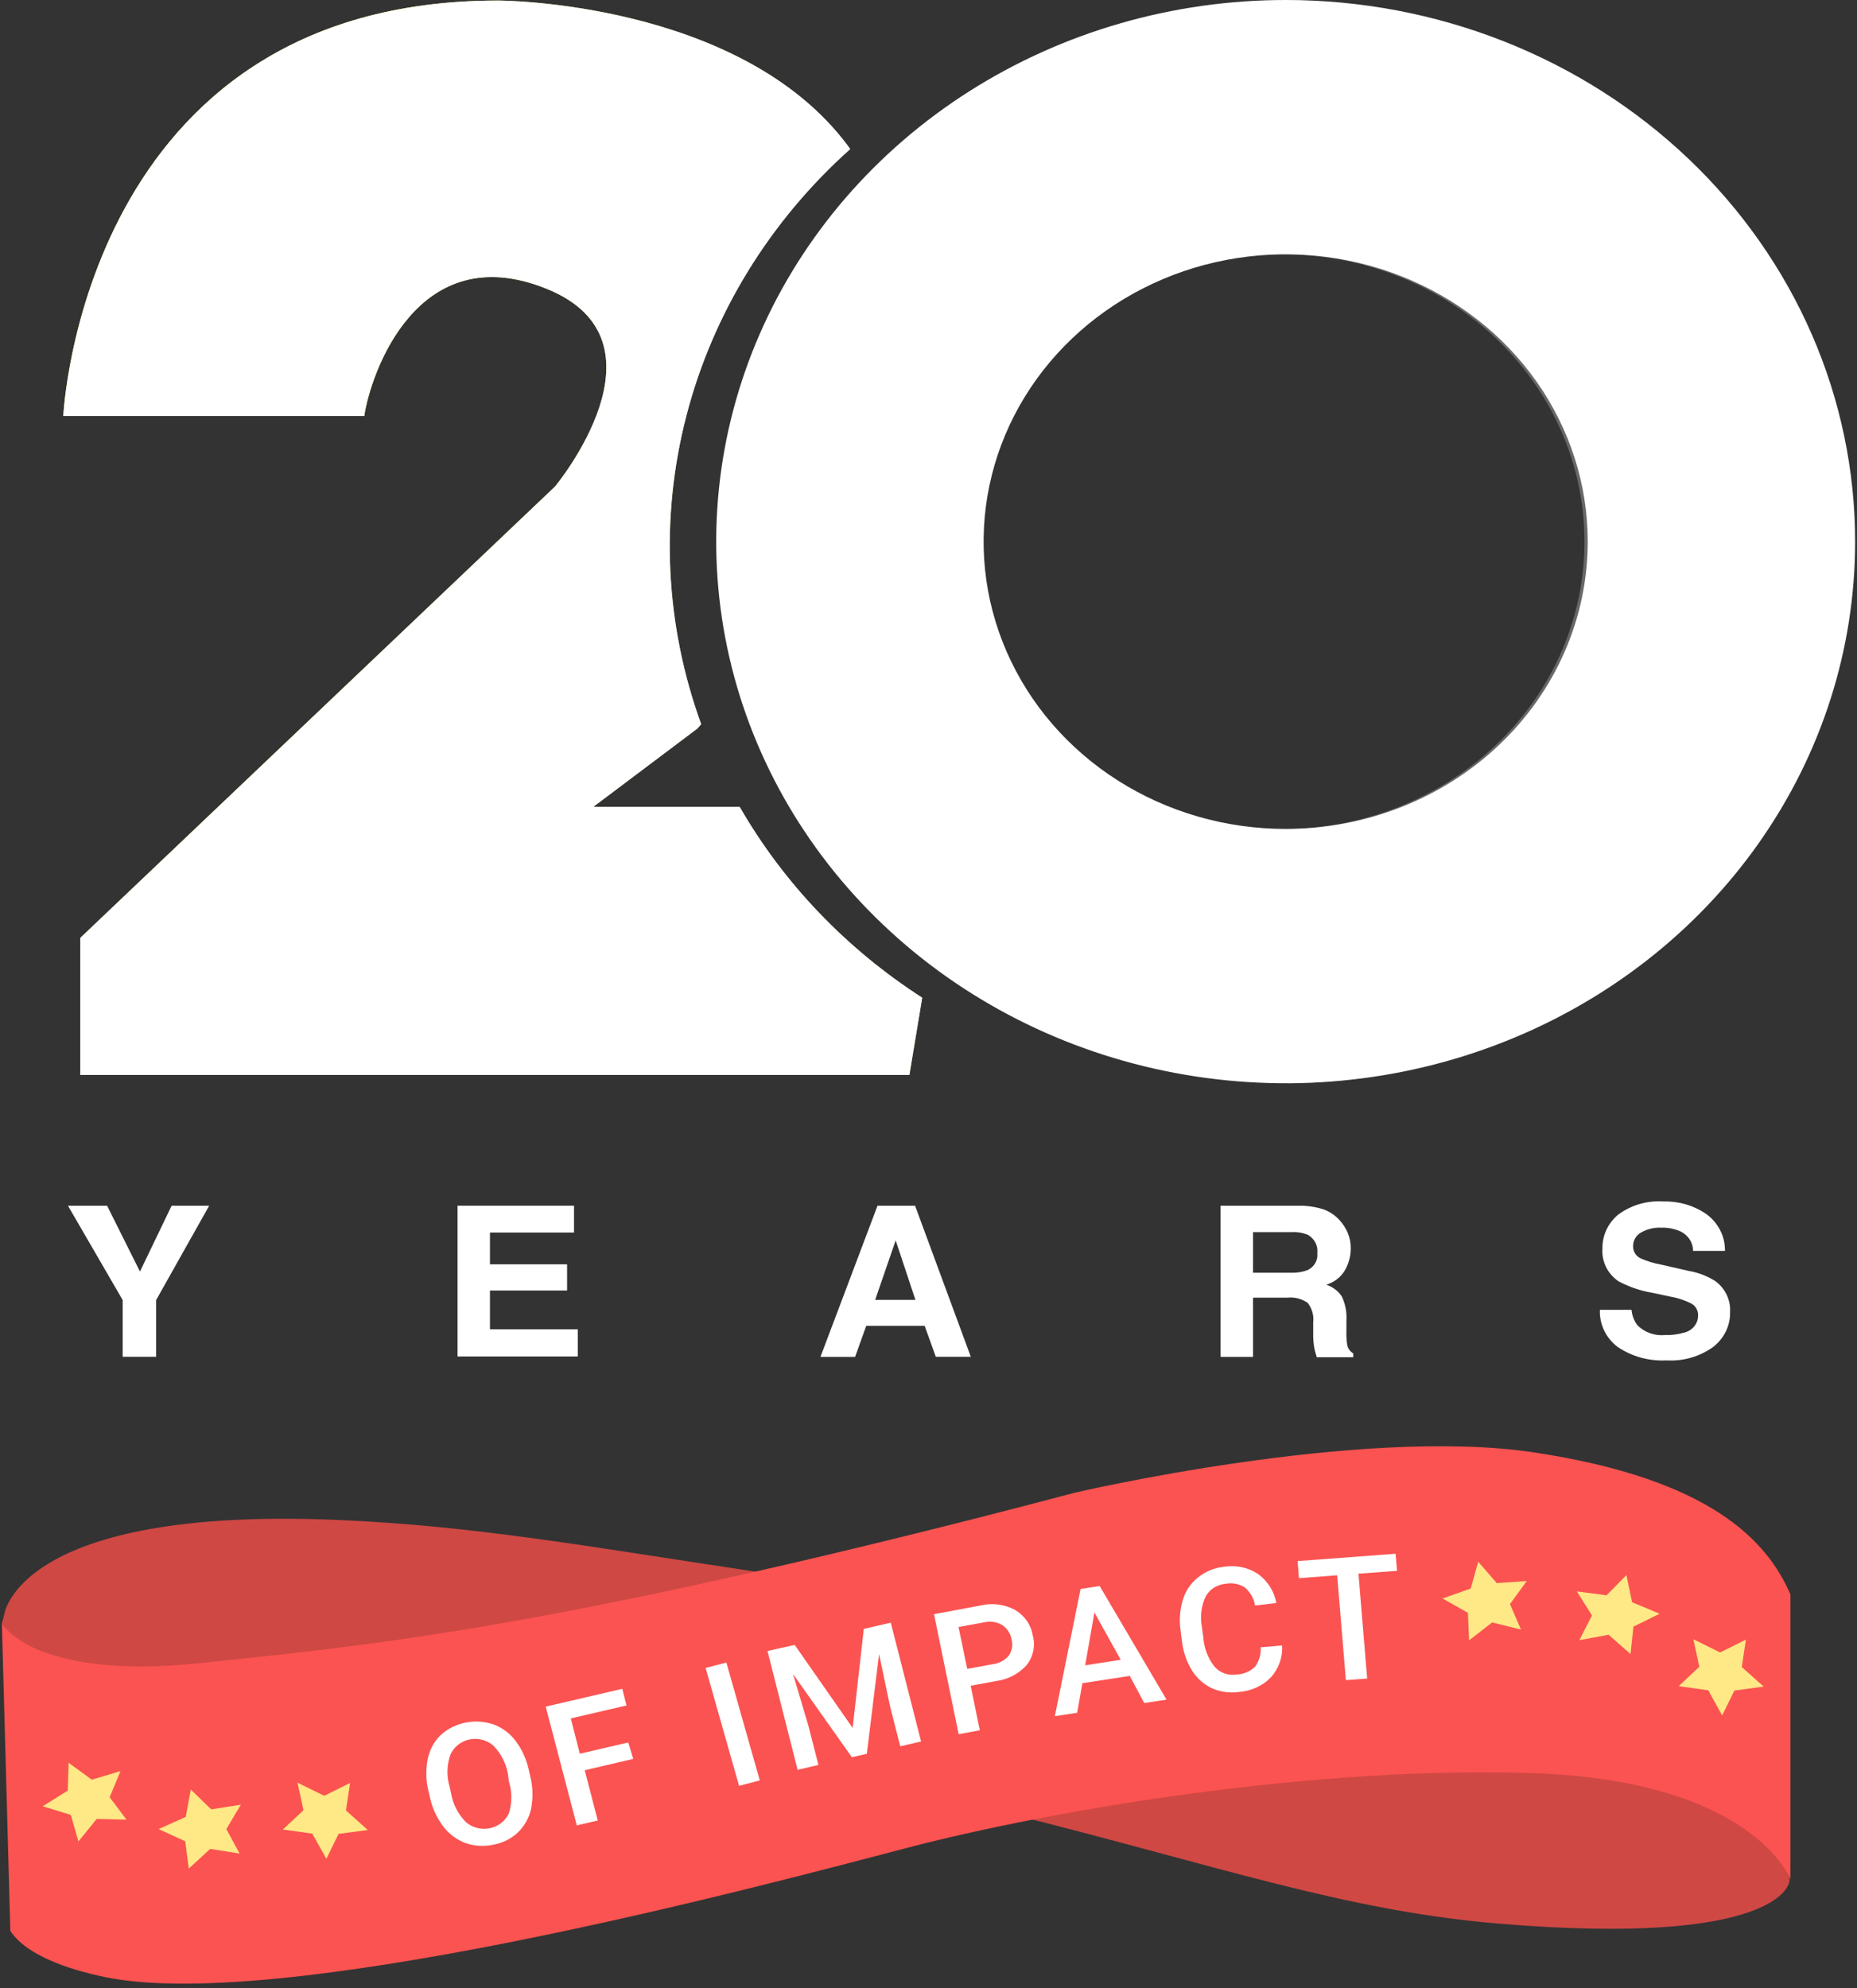 <svg width="227" height="243" viewBox="0 0 227 243" fill="none" xmlns="http://www.w3.org/2000/svg">
<rect x="0" y="0" width="227" height="243" fill="#333333" stroke="none"/>
<path d="M157.161 0C143.393 0 129.935 3.883 118.487 11.157C107.04 18.431 98.118 28.77 92.849 40.867C87.581 52.963 86.202 66.274 88.888 79.115C91.574 91.957 98.204 103.753 107.939 113.011C117.674 122.269 130.077 128.574 143.581 131.129C157.084 133.683 171.08 132.372 183.8 127.361C196.519 122.351 207.391 113.866 215.04 102.979C222.689 92.093 226.771 79.293 226.771 66.2C226.771 57.507 224.971 48.898 221.473 40.867C217.974 32.835 212.847 25.537 206.383 19.39C199.919 13.242 192.245 8.366 183.8 5.039C175.354 1.712 166.302 0 157.161 0ZM157.161 101.315C149.858 101.315 142.719 99.256 136.647 95.397C130.575 91.539 125.842 86.055 123.048 79.638C120.253 73.222 119.522 66.161 120.946 59.35C122.371 52.538 125.888 46.281 131.052 41.37C136.216 36.459 142.795 33.115 149.957 31.76C157.12 30.405 164.544 31.101 171.291 33.758C178.038 36.416 183.805 40.917 187.862 46.691C191.919 52.466 194.085 59.255 194.085 66.2C194.085 70.812 193.13 75.378 191.274 79.638C189.419 83.899 186.699 87.77 183.27 91.031C179.841 94.291 175.771 96.878 171.291 98.642C166.811 100.407 162.01 101.315 157.161 101.315Z" fill="white"/>
<path d="M90.414 98.607H72.538L85.236 89.057L85.713 88.513C81.302 76.373 80.674 63.279 83.906 50.807C87.138 38.336 94.092 27.019 103.93 18.218L103.644 17.817C90.427 0.065 60.875 0.065 60.875 0.065C10.067 0.065 7.737 50.846 7.737 50.846H44.525C45.301 45.663 51.01 28.908 66.815 35.296C82.62 41.684 67.851 59.462 67.851 59.462L9.808 114.636V131.39H111.165L112.732 121.944C103.448 115.963 95.797 107.963 90.414 98.607Z" fill="url(#paint0_linear_639_4472)"/>
<path opacity="0.26" d="M157.461 31.085C167.133 31.262 176.346 35.04 183.12 41.607C189.895 48.175 193.689 57.007 193.689 66.207C193.689 75.406 189.895 84.239 183.12 90.806C176.346 97.374 167.133 101.152 157.461 101.328V132.426C175.756 132.183 193.215 125.101 206.062 112.711C218.909 100.321 226.111 83.62 226.111 66.22C226.111 48.819 218.909 32.118 206.062 19.729C193.215 7.339 175.756 0.256 157.461 0.013V31.085Z" fill="white"/>
<path d="M90.414 98.607H72.538L85.236 89.057L85.713 88.513C81.302 76.373 80.674 63.279 83.906 50.807C87.138 38.336 94.092 27.019 103.93 18.218L103.644 17.817C90.427 0.065 60.875 0.065 60.875 0.065C10.067 0.065 7.737 50.846 7.737 50.846H44.525C45.301 45.663 51.01 28.908 66.815 35.296C82.62 41.684 67.851 59.462 67.851 59.462L9.808 114.636V131.39H111.165L112.732 121.944C103.448 115.963 95.797 107.963 90.414 98.607Z" fill="white"/>
<path d="M25.57 147.367L19.085 158.899V165.831H14.997V158.899L8.307 147.367H13.09L17.109 155.413L20.979 147.367H25.57Z" fill="white"/>
<path d="M69.321 157.733H59.893V162.475H70.629V165.792H55.928V147.367H70.166V150.645H59.893V154.532H69.321V157.733Z" fill="white"/>
<path d="M113.03 162.048H105.891L104.528 165.844H100.291L107.267 147.367H111.859L118.671 165.831H114.393L113.03 162.048ZM111.9 158.873L109.488 151.604L106.981 158.873H111.9Z" fill="white"/>
<path d="M157.352 158.601H153.169V165.844H149.204V147.367H158.741C159.812 147.349 160.877 147.511 161.889 147.846C162.609 148.134 163.248 148.578 163.755 149.142C164.171 149.603 164.506 150.123 164.75 150.684C165.005 151.303 165.13 151.963 165.118 152.627C165.112 153.532 164.874 154.422 164.423 155.219C163.933 156.083 163.107 156.73 162.12 157.02C162.913 157.281 163.586 157.794 164.028 158.471C164.457 159.377 164.648 160.369 164.587 161.361V162.657C164.566 163.228 164.598 163.8 164.682 164.367C164.72 164.581 164.805 164.786 164.932 164.967C165.059 165.147 165.224 165.301 165.418 165.416V165.883H160.962C160.84 165.481 160.744 165.144 160.69 164.898C160.587 164.372 160.532 163.839 160.526 163.304V161.594C160.622 160.754 160.378 159.911 159.845 159.236C159.125 158.738 158.237 158.512 157.352 158.601ZM159.818 155.245C160.221 155.062 160.555 154.764 160.772 154.392C160.989 154.021 161.08 153.594 161.03 153.172C161.085 152.728 161.004 152.279 160.796 151.879C160.588 151.479 160.262 151.145 159.859 150.917C159.235 150.667 158.559 150.556 157.883 150.593H153.169V155.556H157.76C158.462 155.591 159.163 155.485 159.818 155.245Z" fill="white"/>
<path d="M203.542 163.175C204.33 163.197 205.117 163.097 205.872 162.877C206.369 162.759 206.81 162.482 207.119 162.094C207.429 161.705 207.59 161.227 207.575 160.739C207.581 160.451 207.506 160.167 207.357 159.916C207.209 159.666 206.992 159.457 206.73 159.314C205.901 158.899 205.009 158.611 204.087 158.458L202.029 158.018C200.561 157.776 199.147 157.298 197.846 156.605C197.187 156.153 196.66 155.548 196.316 154.847C195.973 154.146 195.824 153.373 195.884 152.602C195.867 151.825 196.027 151.054 196.354 150.343C196.681 149.631 197.167 148.996 197.778 148.481C199.356 147.294 201.344 146.711 203.351 146.848C205.226 146.8 207.065 147.342 208.583 148.39C209.306 148.918 209.889 149.6 210.284 150.381C210.679 151.162 210.876 152.02 210.858 152.887H206.962C206.962 152.396 206.82 151.915 206.551 151.496C206.281 151.077 205.895 150.738 205.436 150.515C204.7 150.185 203.892 150.025 203.078 150.049C202.198 150.009 201.324 150.221 200.571 150.658C200.275 150.834 200.032 151.081 199.867 151.375C199.702 151.668 199.621 151.997 199.631 152.329C199.621 152.634 199.703 152.935 199.867 153.197C200.031 153.459 200.271 153.67 200.558 153.807C201.362 154.159 202.208 154.416 203.078 154.571L206.43 155.336C207.623 155.538 208.756 155.98 209.755 156.631C210.336 157.082 210.796 157.658 211.097 158.312C211.398 158.965 211.531 159.677 211.485 160.389C211.501 161.191 211.327 161.986 210.975 162.715C210.624 163.444 210.104 164.088 209.455 164.6C207.815 165.803 205.772 166.397 203.705 166.272C201.577 166.384 199.472 165.804 197.737 164.626C197.027 164.085 196.461 163.393 196.084 162.605C195.708 161.817 195.532 160.956 195.571 160.091H199.441C199.494 160.773 199.744 161.427 200.163 161.983C200.593 162.414 201.121 162.746 201.707 162.952C202.292 163.159 202.92 163.235 203.542 163.175Z" fill="white"/>
<path d="M189.75 215.791C172.637 214.975 154.23 215.791 122.988 221.583C148.63 227.946 164.244 233.53 183.197 235.111C217.178 237.962 219.16 230.332 218.713 229.48C218.539 228.778 218.282 228.348 217.818 227.777C215.188 223.89 208.58 216.685 189.723 215.791" fill="#CF4844"/>
<path d="M0.229 198.4C0.229 199.252 6.482 205.344 24.222 203.698C39.795 202.26 59.824 199.357 92.661 192.14C71.487 188.965 58.217 186.516 41.39 185.778C2.109 184.08 0.514 197.349 0.514 197.349L0.229 198.4Z" fill="#CF4844"/>
<path d="M0.229 198.458C0.229 198.458 4.316 205.365 24.195 203.291C42.766 201.348 63.422 199.599 115.347 186.576C120.361 185.324 125.67 183.954 131.275 182.469C131.275 182.469 166.128 174.292 187.519 177.519C208.91 180.745 215.941 188.17 218.857 194.856V229.686C218.857 229.686 214.374 217.661 187.519 216.728C160.664 215.796 128.672 221.186 110.687 225.902C92.702 230.619 33.024 246.557 11.946 241.451C10.298 241.063 3.621 239.56 1.264 236.009L0.229 198.458Z" fill="#FB5351"/>
<path d="M185.926 199.171L182.397 198.303L179.577 200.493L179.44 197.124L176.334 195.374L179.781 194.156L180.694 190.878L182.969 193.496L186.634 193.236L184.577 196.061L185.926 199.171Z" fill="#FFE886"/>
<path d="M199.317 202.164L196.633 199.806L193.063 200.467L194.603 197.448L192.75 194.506L196.388 194.986L198.813 192.511L199.508 195.828L202.874 197.24L199.672 198.808L199.317 202.164Z" fill="#FFE886"/>
<path d="M210.518 209.667L208.815 206.596L205.204 206.09L207.725 203.719L207.003 200.363L210.273 201.97L213.42 200.402L212.916 203.758L215.6 206.142L212.017 206.622L210.518 209.667Z" fill="#FFE886"/>
<path d="M15.463 222.404L11.825 222.314L9.59 225.061L8.65 221.821L5.217 220.772L8.282 218.854L8.391 215.459L11.225 217.519L14.727 216.47L13.405 219.67L15.463 222.404Z" fill="#FFE886"/>
<path d="M29.29 226.55L25.693 225.98L23.077 228.39L22.641 225.047L19.385 223.557L22.709 222.067L23.322 218.724L25.816 221.147L29.44 220.577L27.669 223.557L29.29 226.55Z" fill="#FFE886"/>
<path d="M39.892 227.185L38.175 224.114L34.578 223.609L37.099 221.251L36.363 217.882L39.633 219.489L42.794 217.921L42.29 221.277L44.961 223.674L41.391 224.14L39.892 227.185Z" fill="#FFE886"/>
<path d="M64.823 217.117C65.137 218.393 65.174 219.715 64.933 221.005C64.717 222.109 64.162 223.128 63.338 223.933C62.521 224.721 61.471 225.255 60.327 225.462C59.191 225.713 58.004 225.645 56.907 225.268C55.813 224.852 54.867 224.146 54.182 223.233C53.385 222.176 52.832 220.971 52.561 219.696L52.37 218.879C52.06 217.603 52.032 216.279 52.288 214.992C52.501 213.883 53.056 212.859 53.883 212.051C54.723 211.293 55.767 210.772 56.899 210.543C58.032 210.314 59.209 210.388 60.3 210.755C61.397 211.16 62.345 211.863 63.025 212.776C63.827 213.85 64.38 215.073 64.646 216.366L64.823 217.117ZM62.099 216.884C61.882 215.567 61.261 214.341 60.314 213.36C59.927 213.021 59.46 212.775 58.952 212.644C58.445 212.513 57.912 212.499 57.398 212.604C56.884 212.71 56.404 212.931 55.998 213.25C55.593 213.568 55.274 213.975 55.068 214.435C54.618 215.69 54.575 217.044 54.945 218.322L55.136 219.165C55.354 220.483 55.98 221.71 56.935 222.689C57.322 223.031 57.79 223.279 58.299 223.413C58.808 223.547 59.344 223.562 59.861 223.458C60.378 223.354 60.861 223.133 61.269 222.814C61.677 222.496 61.999 222.088 62.208 221.627C62.603 220.358 62.603 219.008 62.208 217.739L62.099 216.884Z" fill="white"/>
<path d="M77.403 214.979L71.476 216.366L73.07 222.508L70.508 223.104L66.707 208.591L76.068 206.414L76.585 208.449L69.773 210.03L70.876 214.344L76.803 212.971L77.403 214.979Z" fill="white"/>
<path d="M92.878 217.61L90.344 218.271L86.256 203.862L88.791 203.201L92.878 217.61Z" fill="white"/>
<path d="M97.144 201.05L104.229 211.196L105.591 199.093L108.888 198.329L112.594 212.854L110.047 213.437L108.82 208.643L107.458 202.164L105.959 214.357L104.133 214.772L96.939 204.6L98.82 210.937L100.046 215.718L97.498 216.314L93.819 201.789L97.144 201.05Z" fill="white"/>
<path d="M118.657 206.039L119.774 211.481L117.186 211.96L114.174 197.292L119.856 196.23C121.285 195.886 122.799 196.081 124.08 196.774C124.658 197.113 125.151 197.569 125.525 198.108C125.9 198.647 126.146 199.258 126.246 199.897C126.416 200.514 126.436 201.16 126.306 201.786C126.177 202.412 125.9 203.002 125.497 203.512C124.541 204.584 123.201 205.282 121.736 205.468L118.657 206.039ZM118.235 203.978L121.341 203.408C122.111 203.316 122.814 202.945 123.303 202.372C123.506 202.084 123.643 201.758 123.704 201.416C123.765 201.075 123.749 200.724 123.657 200.389C123.601 200.039 123.473 199.702 123.278 199.4C123.084 199.097 122.829 198.834 122.527 198.627C122.208 198.436 121.852 198.306 121.48 198.246C121.108 198.186 120.728 198.197 120.36 198.277L117.172 198.86L118.235 203.978Z" fill="white"/>
<path d="M138.101 204.833L132.311 205.728L131.67 209.343L128.945 209.757L132.093 194.208L134.423 193.846L142.598 207.736L139.873 208.151L138.101 204.833ZM132.651 203.538L136.998 202.864L133.782 197.085L132.651 203.538Z" fill="white"/>
<path d="M156.727 201.115C156.814 202.529 156.326 203.92 155.364 205.002C154.338 206.06 152.924 206.705 151.413 206.803C150.294 206.956 149.152 206.794 148.129 206.336C147.126 205.853 146.29 205.106 145.718 204.185C145.055 203.109 144.638 201.913 144.492 200.674L144.314 199.288C144.128 198.021 144.226 196.732 144.601 195.504C144.918 194.445 145.564 193.501 146.454 192.796C147.343 192.075 148.439 191.624 149.601 191.5C151.057 191.259 152.554 191.571 153.77 192.368C154.969 193.24 155.774 194.515 156.018 195.932L153.416 196.23C153.28 195.382 152.842 194.604 152.176 194.027C151.497 193.591 150.665 193.428 149.86 193.573C149.347 193.611 148.852 193.771 148.421 194.038C147.99 194.305 147.637 194.671 147.394 195.102C146.846 196.268 146.68 197.564 146.917 198.821L147.094 200.117C147.171 201.41 147.644 202.653 148.456 203.693C148.779 204.071 149.201 204.36 149.68 204.531C150.159 204.702 150.677 204.748 151.181 204.665C152.025 204.627 152.822 204.29 153.416 203.719C153.923 203.021 154.168 202.181 154.111 201.335L156.727 201.115Z" fill="white"/>
<path d="M170.774 191.993L166.059 192.342L167.122 205.157L164.52 205.352L163.457 192.537L158.783 192.887L158.62 190.8L170.596 189.906L170.774 191.993Z" fill="white"/>
<defs>
<linearGradient id="paint0_linear_639_4472" x1="-51.355" y1="61.25" x2="219.606" y2="76.547" gradientUnits="userSpaceOnUse">
<stop offset="0.06" stop-color="#C4A838"/>
<stop offset="0.33" stop-color="#FED628"/>
<stop offset="0.54" stop-color="#B99B60"/>
<stop offset="0.77" stop-color="#E4C132"/>
<stop offset="1" stop-color="#B99B60"/>
</linearGradient>
</defs>
</svg>